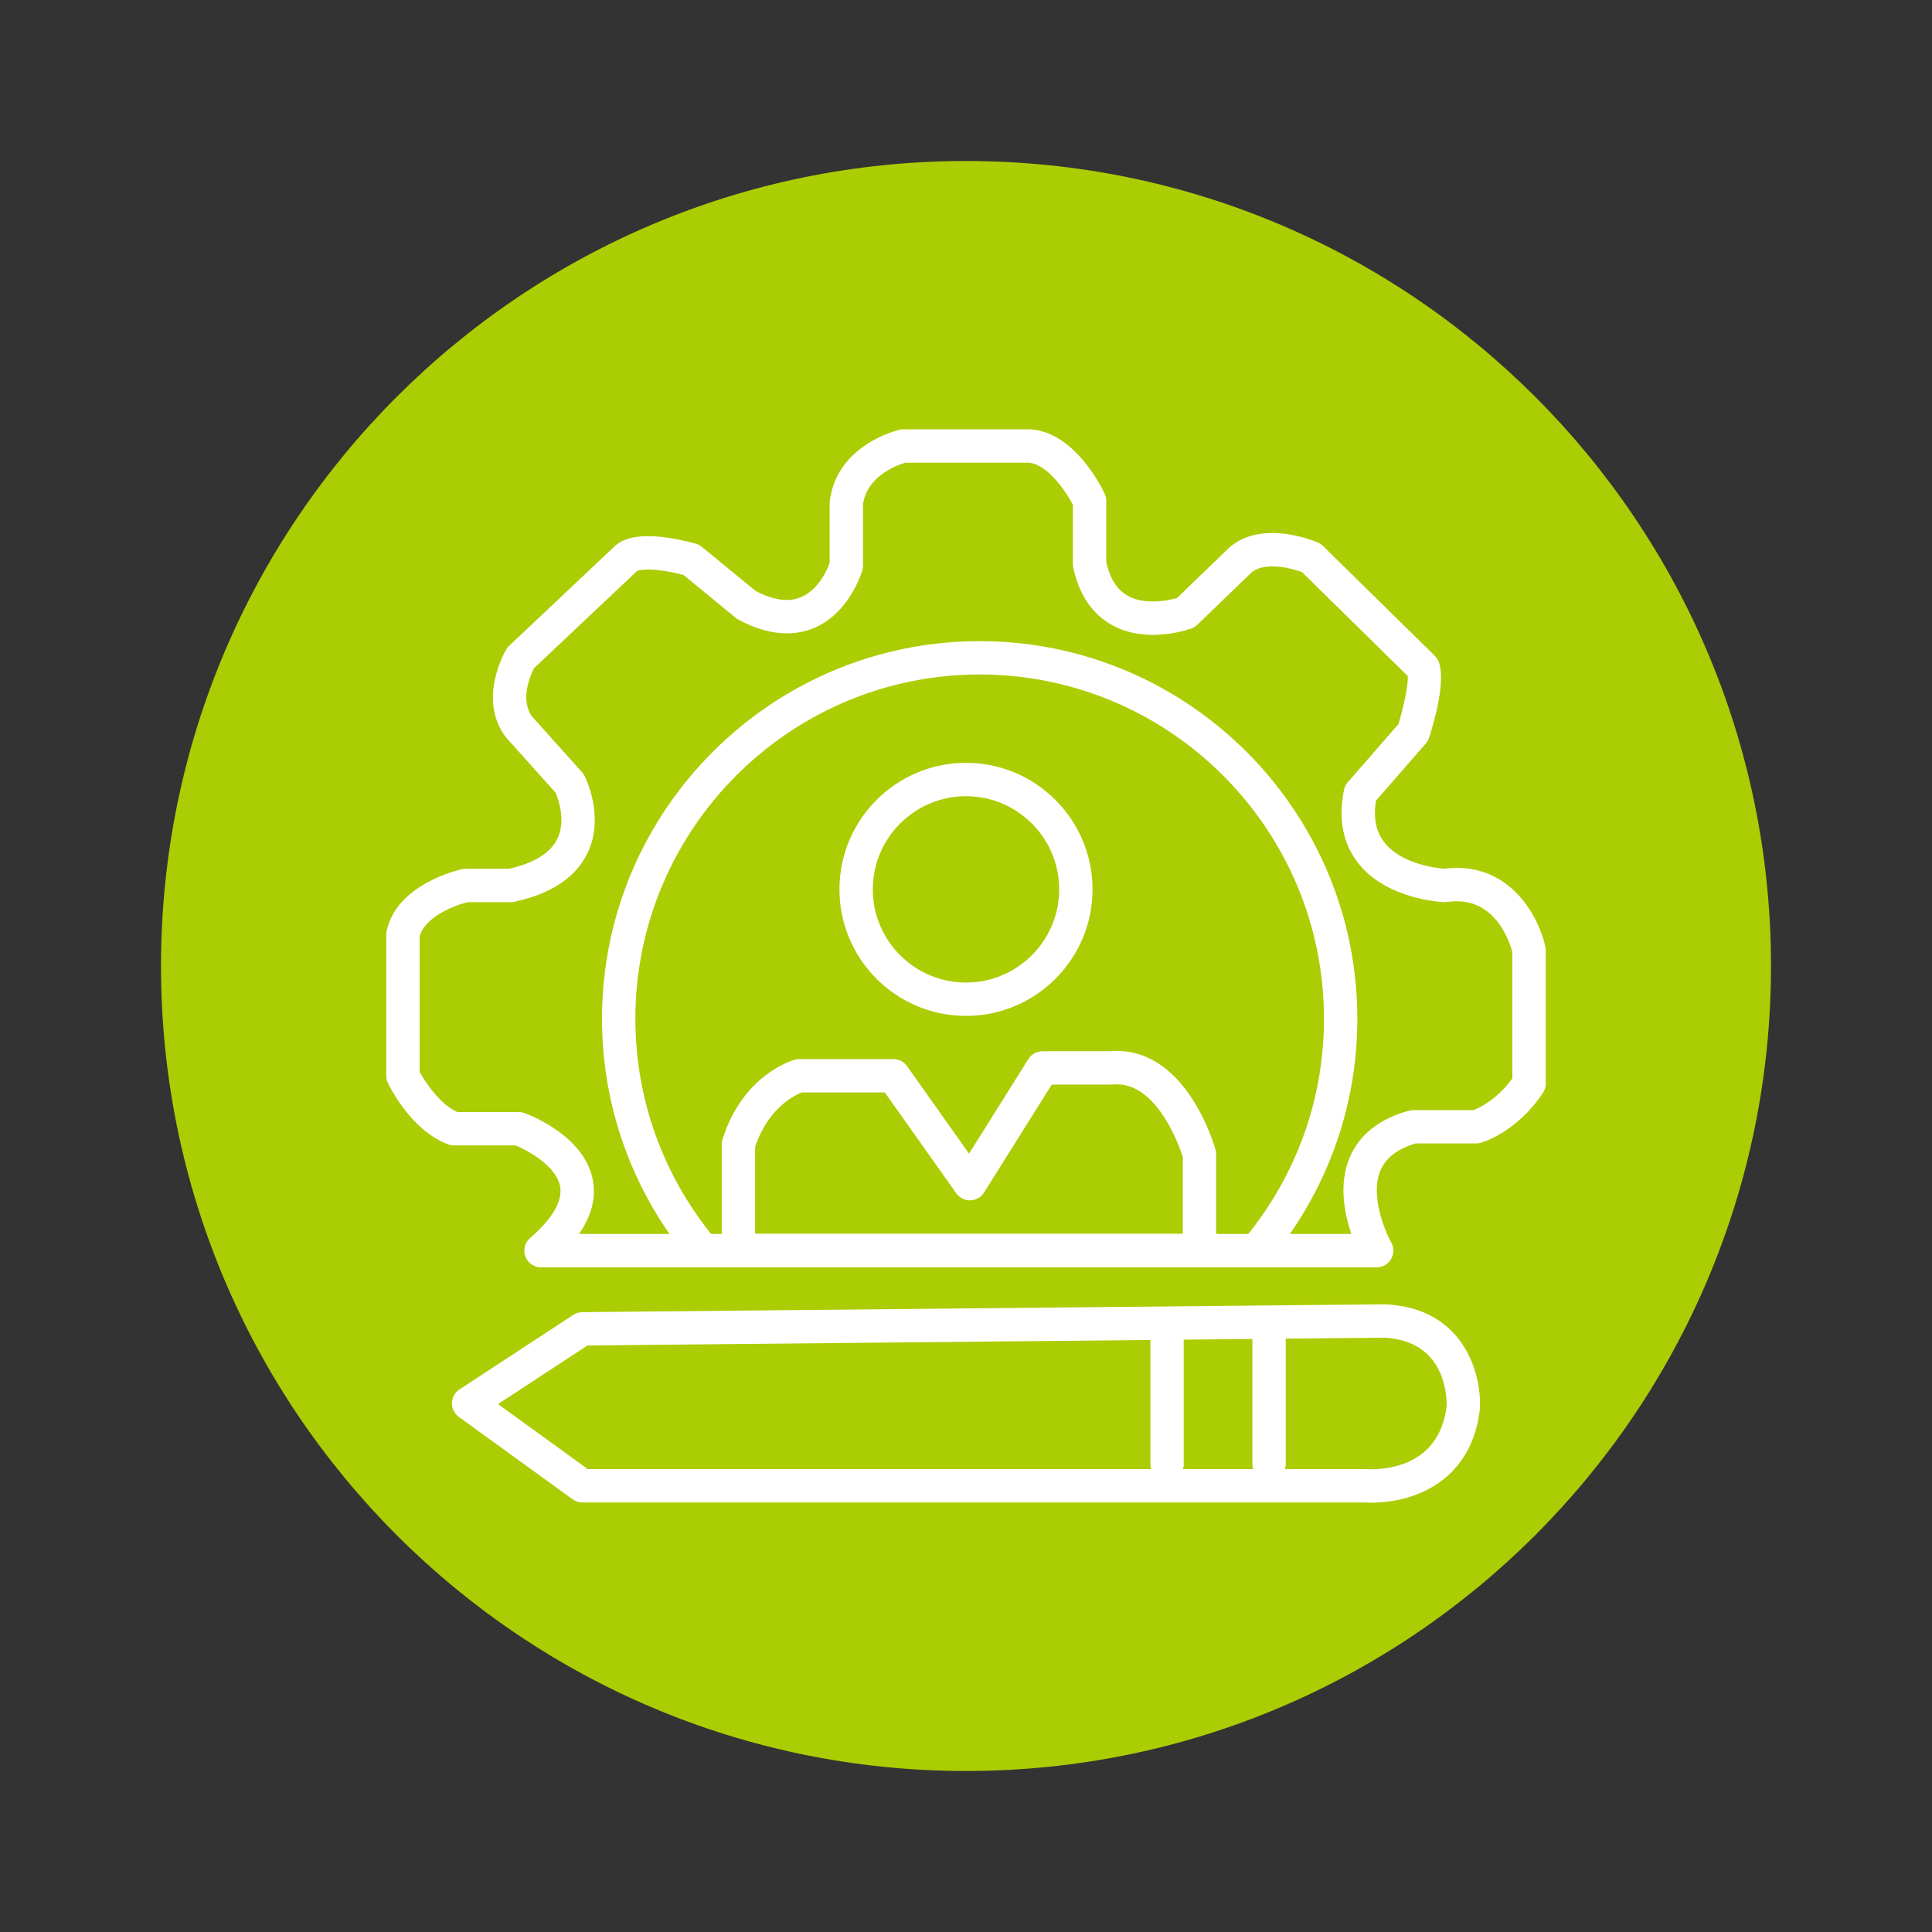 <svg xmlns="http://www.w3.org/2000/svg" xmlns:xlink="http://www.w3.org/1999/xlink" id="&#x5716;&#x5C64;_1" x="0px" y="0px" width="850.396px" height="850.394px" viewBox="0 0 850.396 850.394" xml:space="preserve"><rect x="0" y="0" width="850.396" height="850.394" fill="#333333" stroke="none"/><g>	<path fill="#ABCD03" d="M779.527,425.194c0,195.693-158.641,354.331-354.326,354.331c-195.693,0-354.335-158.638-354.335-354.331  c0-195.686,158.642-354.327,354.335-354.327C620.887,70.867,779.527,229.509,779.527,425.194z"></path>	<g>		<g>			<path fill="#FFFFFF" d="M425.197,447.17c-30.716,0-55.703-24.987-55.703-55.702c0-30.713,24.987-55.699,55.703-55.699    c30.713,0,55.7,24.986,55.7,55.699C480.897,422.183,455.91,447.17,425.197,447.17z M425.197,350.454    c-22.617,0-41.016,18.4-41.016,41.014c0,22.616,18.398,41.016,41.016,41.016c22.614,0,41.013-18.399,41.013-41.016    C466.21,368.854,447.812,350.454,425.197,350.454z"></path>		</g>		<path fill="none" d="M431.219,282.204c91.661,0,166.233,74.571,166.233,166.233c0,35.173-10.991,67.822-29.702,94.716h27.07   c-3.054-8.926-5.625-21.89-0.823-33.457c4.222-10.181,13.014-17.182,26.129-20.808c0.637-0.178,1.296-0.267,1.957-0.267h26.468   c2.383-0.886,10.127-4.346,17.137-13.959v-55.552c-0.989-3.809-6.729-22.409-24.454-22.409c-1.374,0-2.819,0.106-4.297,0.317   c-0.437,0.063-0.879,0.087-1.318,0.068c-1.022-0.039-25.16-1.146-37.751-17.122c-6.748-8.562-8.867-19.409-6.302-32.241   c0.25-1.253,0.825-2.419,1.663-3.384l22.305-25.607c2.575-8.428,4.31-17.403,4.131-21.158l-46.56-45.744   c-2.28-0.832-7.63-2.542-13.074-2.542c-3.872,0-6.912,0.872-9.038,2.591l-23.981,23.125c-0.738,0.71-1.614,1.26-2.576,1.609   c-0.791,0.292-7.986,2.826-17,2.827c-18.469,0-31.241-10.887-35.036-29.871c-0.095-0.474-0.144-0.955-0.144-1.44v-25.913   c-2.939-5.62-10.661-17.329-19.023-18.555h-54.714c-3.274,0.947-16.719,5.583-18.653,18.215v27.117c0,0.698-0.1,1.394-0.295,2.063   c-0.332,1.133-8.401,27.717-33.288,27.72c-6.67,0-13.829-2.034-21.282-6.046c-0.417-0.227-0.813-0.492-1.179-0.793l-22.972-18.867   c-2.888-0.757-9.814-2.395-15.608-2.395c-3.356,0-4.631,0.562-4.899,0.702c-0.114,0.127-0.234,0.249-0.359,0.366l-44.921,42.378   c-1.49,2.91-6.266,13.525-1.014,21.079l22.183,24.742c0.422,0.469,0.781,0.993,1.069,1.555c0.369,0.721,8.953,17.837,1.375,33.831   c-5.127,10.819-15.982,18.085-32.269,21.599c-0.508,0.109-1.028,0.164-1.55,0.164h-19.02c-5.732,1.418-18.721,6.357-21.13,15.109   v59.541c2.614,4.828,8.926,14.233,16.565,17.743h27.038c0.854,0,1.702,0.147,2.505,0.439c2.71,0.982,26.577,10.162,30.158,29.629   c1.429,7.773-0.624,15.67-6.11,23.599h39.826c-18.713-26.894-29.704-59.543-29.704-94.716   C264.984,356.775,339.557,282.204,431.219,282.204z"></path>		<path fill="#FFFFFF" d="M680.218,416.733c-2.529-12.009-13.933-34.719-38.984-34.719c-1.816,0-3.695,0.122-5.59,0.36   c-3.145-0.246-18.753-1.945-26.275-11.542c-3.698-4.717-4.924-10.743-3.73-18.375l21.982-25.239   c0.657-0.754,1.152-1.635,1.456-2.587c2.312-7.222,7.346-24.922,4.201-33.313c-0.378-1.001-0.967-1.909-1.731-2.659   l-49.221-48.358c-0.643-0.63-1.395-1.136-2.219-1.495c-0.394-0.173-9.786-4.203-20.076-4.203c-7.537,0-13.823,2.085-18.684,6.195   c-0.12,0.103-0.237,0.208-0.353,0.32l-22.934,22.112c-2.02,0.571-6.069,1.523-10.626,1.525c-11.397,0-17.924-5.527-20.492-17.381   v-26.877c0-1.063-0.231-2.114-0.675-3.079c-1.239-2.681-12.652-26.275-31.764-28.398c-0.27-0.029-0.54-0.046-0.811-0.046h-56.129   c-0.557,0-1.11,0.063-1.652,0.187c-1.12,0.261-27.459,6.613-30.672,31.251c-0.043,0.315-0.063,0.631-0.063,0.948v26.44   c-1.295,3.578-6.748,16.288-18.896,16.289c-4.049,0-8.658-1.333-13.709-3.968l-23.61-19.393c-0.757-0.624-1.632-1.088-2.573-1.367   c-0.465-0.137-11.497-3.371-21.148-3.371c-7.158,0-12.251,1.724-15.547,5.267l-45.559,42.98c-0.488,0.461-0.913,0.988-1.258,1.564   c-0.524,0.875-12.731,21.646-0.488,38.345c0.143,0.193,0.293,0.379,0.453,0.56l21.711,24.214   c1.159,2.713,4.653,12.194,0.814,20.193c-3.024,6.299-10.192,10.771-21.313,13.293h-19.059c-0.518,0-1.034,0.054-1.54,0.163   c-1.179,0.252-28.894,6.419-33.28,27.256c-0.105,0.498-0.157,1.004-0.157,1.512v62.175c0,1.094,0.244,2.171,0.713,3.157   c1.016,2.131,10.378,20.986,26.504,27.035c0.823,0.309,1.699,0.467,2.578,0.467h27.122c5.586,2.31,17.949,9.114,19.592,18.04   c1.487,8.086-6.359,16.82-13.205,22.724c-2.32,2.003-3.154,5.242-2.085,8.12c1.069,2.876,3.813,4.783,6.884,4.783h68.047h20.289   c-0.045-0.042-0.088-0.085-0.13-0.127l0,0c0.042,0.042,0.085,0.085,0.13,0.127h209.522h20.289h49.701   c2.604,0,5.013-1.387,6.329-3.636c1.318-2.246,1.343-5.033,0.07-7.307c-2.864-5.122-9.31-20.783-4.792-31.608   c2.354-5.64,7.441-9.565,15.537-11.979h26.602c0.639,0,1.274-0.083,1.892-0.249c0.638-0.17,15.769-4.372,27.534-22.021   c0.803-1.206,1.232-2.622,1.232-4.072v-58.721C680.374,417.737,680.322,417.231,680.218,416.733z M317.683,548.671   c-0.003-0.004-0.005-0.007-0.008-0.01C317.678,548.664,317.682,548.667,317.683,548.671L317.683,548.671z M332.369,543.024   v-38.137c5.768-17.349,17.522-22.853,20.615-24.031h36.466l31.483,44.397c1.419,2.004,3.733,3.137,6.197,3.095   c2.455-0.07,4.711-1.359,6.013-3.439l29.795-47.507h26.159c0.228,0,0.459-0.01,0.687-0.032c0.615-0.057,1.23-0.088,1.831-0.088   c17.758,0,27.326,26.736,28.999,31.882v33.86H332.369z M549.427,543.153h-14.126v-35.098c0-0.663-0.09-1.322-0.266-1.958   c-0.491-1.777-12.39-43.501-43.42-43.501c-0.936,0-1.89,0.04-2.84,0.118h-29.9c-2.528,0-4.879,1.301-6.223,3.442l-26.104,41.626   l-27.313-38.517c-1.375-1.943-3.608-3.096-5.991-3.096h-41.448c-0.652,0-1.302,0.086-1.932,0.257   c-0.935,0.256-22.987,6.57-31.851,35.132c-0.219,0.705-0.331,1.438-0.331,2.178v39.416h-4.673   c-20.846-25.964-33.34-58.906-33.34-94.716c0-83.564,67.985-151.548,151.549-151.548c83.563,0,151.548,67.983,151.548,151.548   C582.767,484.247,570.272,517.189,549.427,543.153z M665.688,474.663c-7.01,9.613-14.754,13.073-17.137,13.959h-26.468   c-0.661,0-1.32,0.089-1.957,0.267c-13.115,3.626-21.907,10.627-26.129,20.808c-4.802,11.567-2.23,24.531,0.823,33.457h-27.07   c18.711-26.894,29.702-59.543,29.702-94.716c0-91.662-74.572-166.233-166.233-166.233c-91.662,0-166.234,74.571-166.234,166.233   c0,35.173,10.991,67.822,29.704,94.716h-39.826c5.486-7.929,7.539-15.825,6.11-23.599c-3.581-19.467-27.448-28.646-30.158-29.629   c-0.803-0.292-1.65-0.439-2.505-0.439h-27.038c-7.64-3.51-13.951-12.915-16.565-17.743v-59.541   c2.409-8.752,15.397-13.691,21.13-15.109h19.02c0.521,0,1.042-0.055,1.55-0.164c16.286-3.514,27.142-10.779,32.269-21.599   c7.578-15.994-1.006-33.11-1.375-33.831c-0.288-0.562-0.647-1.086-1.069-1.555l-22.183-24.742   c-5.252-7.554-0.477-18.169,1.014-21.079l44.921-42.378c0.125-0.117,0.245-0.239,0.359-0.366c0.269-0.141,1.543-0.702,4.899-0.702   c5.794,0,12.721,1.638,15.608,2.395l22.972,18.867c0.365,0.301,0.762,0.566,1.179,0.793c7.453,4.012,14.612,6.046,21.282,6.046   c24.887-0.003,32.956-26.587,33.288-27.72c0.195-0.67,0.295-1.365,0.295-2.063v-27.117c1.935-12.632,15.379-17.268,18.653-18.215   h54.714c8.362,1.226,16.084,12.935,19.023,18.555v25.913c0,0.485,0.049,0.967,0.144,1.44   c3.795,18.984,16.567,29.871,35.036,29.871c9.014-0.001,16.209-2.535,17-2.827c0.962-0.35,1.838-0.899,2.576-1.609l23.981-23.125   c2.126-1.719,5.166-2.591,9.038-2.591c5.444,0,10.794,1.71,13.074,2.542l46.56,45.744c0.179,3.755-1.556,12.73-4.131,21.158   l-22.305,25.607c-0.838,0.965-1.413,2.131-1.663,3.384c-2.565,12.832-0.446,23.68,6.302,32.241   c12.591,15.977,36.729,17.083,37.751,17.122c0.439,0.019,0.882-0.006,1.318-0.068c1.478-0.211,2.923-0.317,4.297-0.317   c17.725,0,23.465,18.601,24.454,22.409V474.663z"></path>		<path fill="#FFFFFF" d="M609.892,574.12c-0.14-0.007-0.279-0.009-0.42-0.009l-353.187,3.454c-1.405,0.015-2.777,0.43-3.952,1.201   l-50.085,32.814c-2.021,1.324-3.262,3.558-3.316,5.972c-0.058,2.413,1.077,4.703,3.033,6.118l50.085,36.268   c1.253,0.908,2.761,1.396,4.307,1.396h344.281c0.506,0.034,1.458,0.082,2.764,0.082l0,0c20.934,0,44.534-10.808,47.979-41.137   c0.019-0.159,0.031-0.32,0.038-0.48C652.138,604.719,644.384,575.762,609.892,574.12z M258.737,646.649l-39.526-28.623   l39.37-25.796l247.768-2.424v54.686c0,0.757,0.148,1.47,0.359,2.157H258.737z M520.677,646.649c0.211-0.688,0.357-1.4,0.357-2.157   v-54.829l30.219-0.294v55.123c0,0.757,0.146,1.47,0.357,2.157H520.677z M636.757,618.896   c-3.006,25.117-24.31,27.833-33.355,27.833c-1.071,0-1.743-0.042-1.843-0.052c-0.218-0.018-0.433-0.027-0.651-0.027h-35.325   c0.208-0.688,0.358-1.4,0.358-2.157v-55.267l43.457-0.425C636.497,590.215,636.858,615.131,636.757,618.896z"></path>	</g></g></svg>